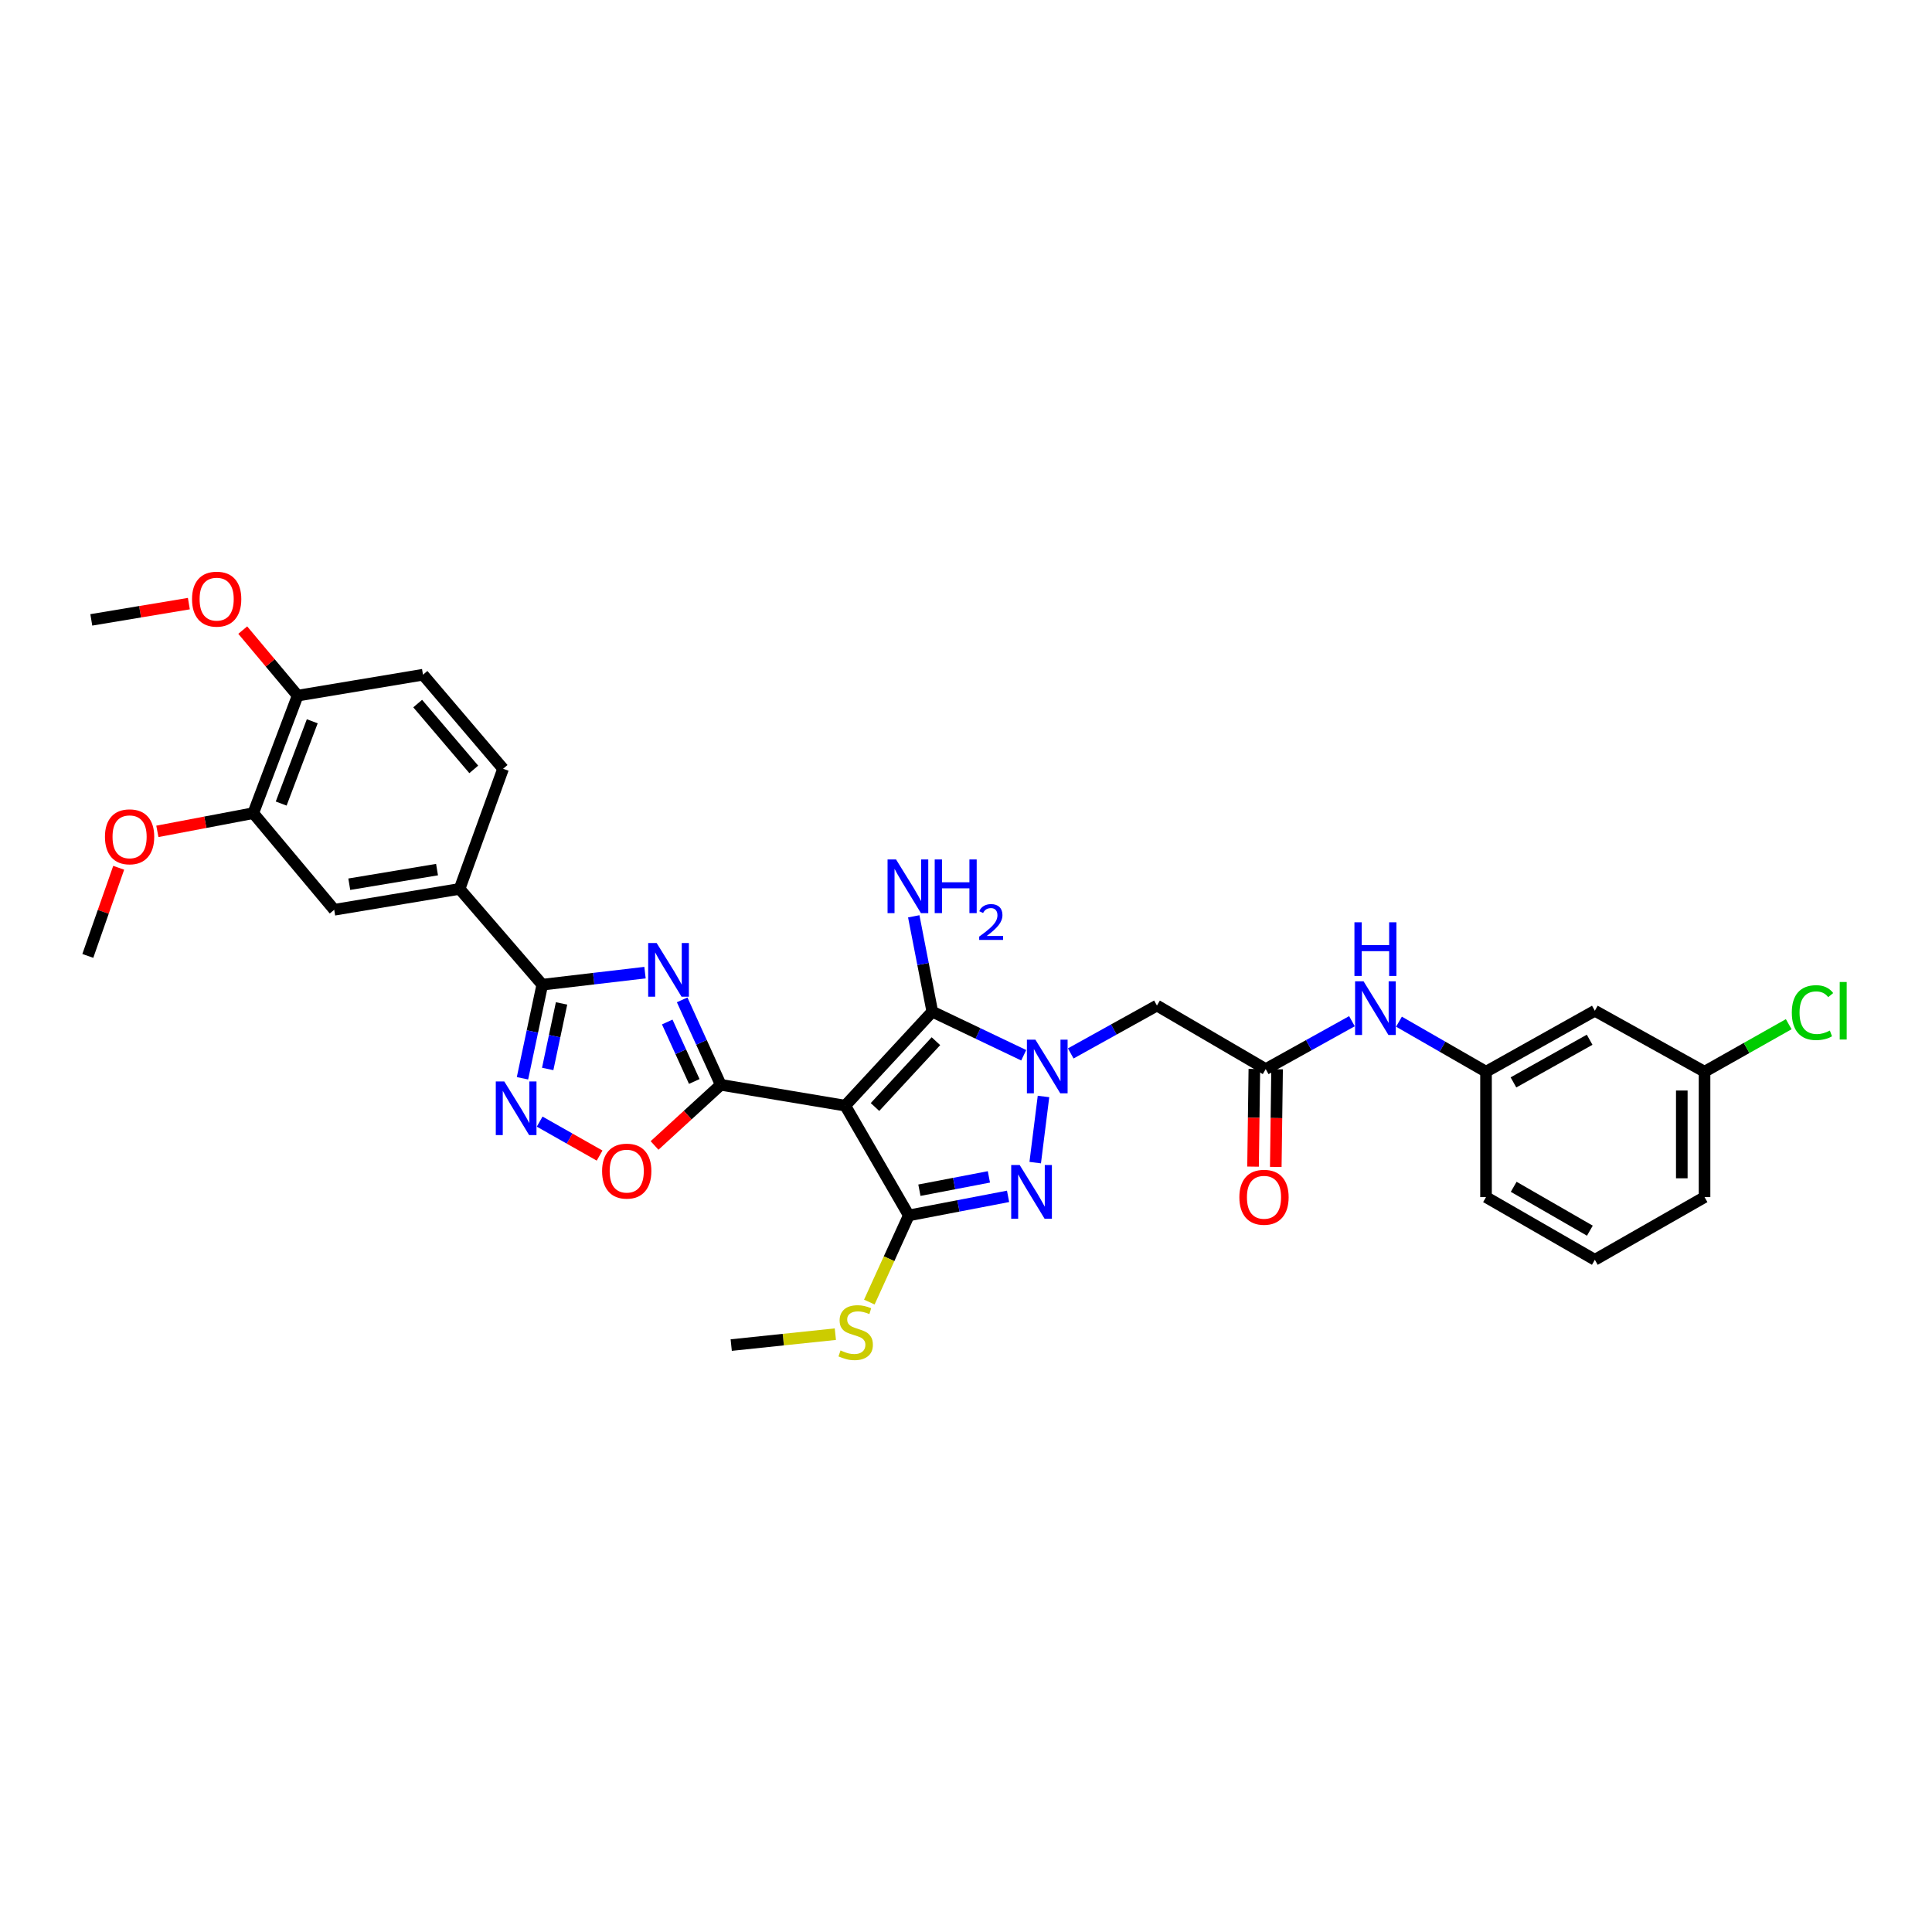 <?xml version='1.0' encoding='iso-8859-1'?>
<svg version='1.1' baseProfile='full'
              xmlns='http://www.w3.org/2000/svg'
                      xmlns:rdkit='http://www.rdkit.org/xml'
                      xmlns:xlink='http://www.w3.org/1999/xlink'
                  xml:space='preserve'
width='1000px' height='1000px' viewBox='0 0 1000 1000'>
<!-- END OF HEADER -->
<rect style='opacity:1.0;fill:#FFFFFF;stroke:none' width='1000' height='1000' x='0' y='0'> </rect>
<path class='bond-1' d='M 437.502,572.291 L 373.061,561.496' style='fill:none;fill-rule:evenodd;stroke:#000000;stroke-width:6px;stroke-linecap:butt;stroke-linejoin:miter;stroke-opacity:1' />
<path class='bond-3' d='M 437.502,572.291 L 482.558,523.627' style='fill:none;fill-rule:evenodd;stroke:#000000;stroke-width:6px;stroke-linecap:butt;stroke-linejoin:miter;stroke-opacity:1' />
<path class='bond-3' d='M 452.897,572.987 L 484.435,538.922' style='fill:none;fill-rule:evenodd;stroke:#000000;stroke-width:6px;stroke-linecap:butt;stroke-linejoin:miter;stroke-opacity:1' />
<path class='bond-4' d='M 437.502,572.291 L 470.39,629.089' style='fill:none;fill-rule:evenodd;stroke:#000000;stroke-width:6px;stroke-linecap:butt;stroke-linejoin:miter;stroke-opacity:1' />
<path class='bond-0' d='M 529.875,546.198 L 506.216,534.912' style='fill:none;fill-rule:evenodd;stroke:#0000FF;stroke-width:6px;stroke-linecap:butt;stroke-linejoin:miter;stroke-opacity:1' />
<path class='bond-0' d='M 506.216,534.912 L 482.558,523.627' style='fill:none;fill-rule:evenodd;stroke:#000000;stroke-width:6px;stroke-linecap:butt;stroke-linejoin:miter;stroke-opacity:1' />
<path class='bond-9' d='M 554.212,545.257 L 576.52,532.866' style='fill:none;fill-rule:evenodd;stroke:#0000FF;stroke-width:6px;stroke-linecap:butt;stroke-linejoin:miter;stroke-opacity:1' />
<path class='bond-9' d='M 576.52,532.866 L 598.828,520.475' style='fill:none;fill-rule:evenodd;stroke:#000000;stroke-width:6px;stroke-linecap:butt;stroke-linejoin:miter;stroke-opacity:1' />
<path class='bond-33' d='M 540.112,567.531 L 535.824,601.77' style='fill:none;fill-rule:evenodd;stroke:#0000FF;stroke-width:6px;stroke-linecap:butt;stroke-linejoin:miter;stroke-opacity:1' />
<path class='bond-2' d='M 373.061,561.496 L 363.072,539.511' style='fill:none;fill-rule:evenodd;stroke:#000000;stroke-width:6px;stroke-linecap:butt;stroke-linejoin:miter;stroke-opacity:1' />
<path class='bond-2' d='M 363.072,539.511 L 353.084,517.525' style='fill:none;fill-rule:evenodd;stroke:#0000FF;stroke-width:6px;stroke-linecap:butt;stroke-linejoin:miter;stroke-opacity:1' />
<path class='bond-2' d='M 359.35,559.769 L 352.357,544.379' style='fill:none;fill-rule:evenodd;stroke:#000000;stroke-width:6px;stroke-linecap:butt;stroke-linejoin:miter;stroke-opacity:1' />
<path class='bond-2' d='M 352.357,544.379 L 345.365,528.989' style='fill:none;fill-rule:evenodd;stroke:#0000FF;stroke-width:6px;stroke-linecap:butt;stroke-linejoin:miter;stroke-opacity:1' />
<path class='bond-8' d='M 373.061,561.496 L 355.929,577.195' style='fill:none;fill-rule:evenodd;stroke:#000000;stroke-width:6px;stroke-linecap:butt;stroke-linejoin:miter;stroke-opacity:1' />
<path class='bond-8' d='M 355.929,577.195 L 338.796,592.893' style='fill:none;fill-rule:evenodd;stroke:#FF0000;stroke-width:6px;stroke-linecap:butt;stroke-linejoin:miter;stroke-opacity:1' />
<path class='bond-6' d='M 333.854,503.432 L 307.268,506.55' style='fill:none;fill-rule:evenodd;stroke:#0000FF;stroke-width:6px;stroke-linecap:butt;stroke-linejoin:miter;stroke-opacity:1' />
<path class='bond-6' d='M 307.268,506.55 L 280.682,509.667' style='fill:none;fill-rule:evenodd;stroke:#000000;stroke-width:6px;stroke-linecap:butt;stroke-linejoin:miter;stroke-opacity:1' />
<path class='bond-17' d='M 482.558,523.627 L 477.757,498.954' style='fill:none;fill-rule:evenodd;stroke:#000000;stroke-width:6px;stroke-linecap:butt;stroke-linejoin:miter;stroke-opacity:1' />
<path class='bond-17' d='M 477.757,498.954 L 472.956,474.281' style='fill:none;fill-rule:evenodd;stroke:#0000FF;stroke-width:6px;stroke-linecap:butt;stroke-linejoin:miter;stroke-opacity:1' />
<path class='bond-5' d='M 470.39,629.089 L 496.084,624.16' style='fill:none;fill-rule:evenodd;stroke:#000000;stroke-width:6px;stroke-linecap:butt;stroke-linejoin:miter;stroke-opacity:1' />
<path class='bond-5' d='M 496.084,624.16 L 521.778,619.232' style='fill:none;fill-rule:evenodd;stroke:#0000FF;stroke-width:6px;stroke-linecap:butt;stroke-linejoin:miter;stroke-opacity:1' />
<path class='bond-5' d='M 475.881,616.052 L 493.867,612.602' style='fill:none;fill-rule:evenodd;stroke:#000000;stroke-width:6px;stroke-linecap:butt;stroke-linejoin:miter;stroke-opacity:1' />
<path class='bond-5' d='M 493.867,612.602 L 511.853,609.152' style='fill:none;fill-rule:evenodd;stroke:#0000FF;stroke-width:6px;stroke-linecap:butt;stroke-linejoin:miter;stroke-opacity:1' />
<path class='bond-15' d='M 470.39,629.089 L 460.177,651.52' style='fill:none;fill-rule:evenodd;stroke:#000000;stroke-width:6px;stroke-linecap:butt;stroke-linejoin:miter;stroke-opacity:1' />
<path class='bond-15' d='M 460.177,651.52 L 449.963,673.95' style='fill:none;fill-rule:evenodd;stroke:#CCCC00;stroke-width:6px;stroke-linecap:butt;stroke-linejoin:miter;stroke-opacity:1' />
<path class='bond-11' d='M 280.682,509.667 L 237.876,460.094' style='fill:none;fill-rule:evenodd;stroke:#000000;stroke-width:6px;stroke-linecap:butt;stroke-linejoin:miter;stroke-opacity:1' />
<path class='bond-34' d='M 280.682,509.667 L 275.559,533.895' style='fill:none;fill-rule:evenodd;stroke:#000000;stroke-width:6px;stroke-linecap:butt;stroke-linejoin:miter;stroke-opacity:1' />
<path class='bond-34' d='M 275.559,533.895 L 270.436,558.122' style='fill:none;fill-rule:evenodd;stroke:#0000FF;stroke-width:6px;stroke-linecap:butt;stroke-linejoin:miter;stroke-opacity:1' />
<path class='bond-34' d='M 290.659,519.37 L 287.073,536.329' style='fill:none;fill-rule:evenodd;stroke:#000000;stroke-width:6px;stroke-linecap:butt;stroke-linejoin:miter;stroke-opacity:1' />
<path class='bond-34' d='M 287.073,536.329 L 283.487,553.289' style='fill:none;fill-rule:evenodd;stroke:#0000FF;stroke-width:6px;stroke-linecap:butt;stroke-linejoin:miter;stroke-opacity:1' />
<path class='bond-7' d='M 279.332,580.546 L 294.842,589.337' style='fill:none;fill-rule:evenodd;stroke:#0000FF;stroke-width:6px;stroke-linecap:butt;stroke-linejoin:miter;stroke-opacity:1' />
<path class='bond-7' d='M 294.842,589.337 L 310.352,598.127' style='fill:none;fill-rule:evenodd;stroke:#FF0000;stroke-width:6px;stroke-linecap:butt;stroke-linejoin:miter;stroke-opacity:1' />
<path class='bond-10' d='M 598.828,520.475 L 655.135,553.363' style='fill:none;fill-rule:evenodd;stroke:#000000;stroke-width:6px;stroke-linecap:butt;stroke-linejoin:miter;stroke-opacity:1' />
<path class='bond-14' d='M 655.135,553.363 L 677.449,540.966' style='fill:none;fill-rule:evenodd;stroke:#000000;stroke-width:6px;stroke-linecap:butt;stroke-linejoin:miter;stroke-opacity:1' />
<path class='bond-14' d='M 677.449,540.966 L 699.763,528.569' style='fill:none;fill-rule:evenodd;stroke:#0000FF;stroke-width:6px;stroke-linecap:butt;stroke-linejoin:miter;stroke-opacity:1' />
<path class='bond-19' d='M 649.251,553.284 L 648.912,578.563' style='fill:none;fill-rule:evenodd;stroke:#000000;stroke-width:6px;stroke-linecap:butt;stroke-linejoin:miter;stroke-opacity:1' />
<path class='bond-19' d='M 648.912,578.563 L 648.573,603.842' style='fill:none;fill-rule:evenodd;stroke:#FF0000;stroke-width:6px;stroke-linecap:butt;stroke-linejoin:miter;stroke-opacity:1' />
<path class='bond-19' d='M 661.019,553.442 L 660.68,578.721' style='fill:none;fill-rule:evenodd;stroke:#000000;stroke-width:6px;stroke-linecap:butt;stroke-linejoin:miter;stroke-opacity:1' />
<path class='bond-19' d='M 660.68,578.721 L 660.341,604' style='fill:none;fill-rule:evenodd;stroke:#FF0000;stroke-width:6px;stroke-linecap:butt;stroke-linejoin:miter;stroke-opacity:1' />
<path class='bond-12' d='M 237.876,460.094 L 172.984,470.902' style='fill:none;fill-rule:evenodd;stroke:#000000;stroke-width:6px;stroke-linecap:butt;stroke-linejoin:miter;stroke-opacity:1' />
<path class='bond-12' d='M 226.209,450.106 L 180.784,457.672' style='fill:none;fill-rule:evenodd;stroke:#000000;stroke-width:6px;stroke-linecap:butt;stroke-linejoin:miter;stroke-opacity:1' />
<path class='bond-21' d='M 237.876,460.094 L 260.4,397.909' style='fill:none;fill-rule:evenodd;stroke:#000000;stroke-width:6px;stroke-linecap:butt;stroke-linejoin:miter;stroke-opacity:1' />
<path class='bond-13' d='M 172.984,470.902 L 131.086,420.884' style='fill:none;fill-rule:evenodd;stroke:#000000;stroke-width:6px;stroke-linecap:butt;stroke-linejoin:miter;stroke-opacity:1' />
<path class='bond-24' d='M 131.086,420.884 L 106.271,425.599' style='fill:none;fill-rule:evenodd;stroke:#000000;stroke-width:6px;stroke-linecap:butt;stroke-linejoin:miter;stroke-opacity:1' />
<path class='bond-24' d='M 106.271,425.599 L 81.455,430.314' style='fill:none;fill-rule:evenodd;stroke:#FF0000;stroke-width:6px;stroke-linecap:butt;stroke-linejoin:miter;stroke-opacity:1' />
<path class='bond-35' d='M 131.086,420.884 L 154.062,360.052' style='fill:none;fill-rule:evenodd;stroke:#000000;stroke-width:6px;stroke-linecap:butt;stroke-linejoin:miter;stroke-opacity:1' />
<path class='bond-35' d='M 145.542,415.918 L 161.625,373.335' style='fill:none;fill-rule:evenodd;stroke:#000000;stroke-width:6px;stroke-linecap:butt;stroke-linejoin:miter;stroke-opacity:1' />
<path class='bond-18' d='M 724.104,528.818 L 746.633,541.767' style='fill:none;fill-rule:evenodd;stroke:#0000FF;stroke-width:6px;stroke-linecap:butt;stroke-linejoin:miter;stroke-opacity:1' />
<path class='bond-18' d='M 746.633,541.767 L 769.163,554.716' style='fill:none;fill-rule:evenodd;stroke:#000000;stroke-width:6px;stroke-linecap:butt;stroke-linejoin:miter;stroke-opacity:1' />
<path class='bond-30' d='M 432.378,690.56 L 405.427,693.385' style='fill:none;fill-rule:evenodd;stroke:#CCCC00;stroke-width:6px;stroke-linecap:butt;stroke-linejoin:miter;stroke-opacity:1' />
<path class='bond-30' d='M 405.427,693.385 L 378.475,696.211' style='fill:none;fill-rule:evenodd;stroke:#000000;stroke-width:6px;stroke-linecap:butt;stroke-linejoin:miter;stroke-opacity:1' />
<path class='bond-16' d='M 154.062,360.052 L 218.934,349.231' style='fill:none;fill-rule:evenodd;stroke:#000000;stroke-width:6px;stroke-linecap:butt;stroke-linejoin:miter;stroke-opacity:1' />
<path class='bond-26' d='M 154.062,360.052 L 139.853,343.097' style='fill:none;fill-rule:evenodd;stroke:#000000;stroke-width:6px;stroke-linecap:butt;stroke-linejoin:miter;stroke-opacity:1' />
<path class='bond-26' d='M 139.853,343.097 L 125.643,326.142' style='fill:none;fill-rule:evenodd;stroke:#FF0000;stroke-width:6px;stroke-linecap:butt;stroke-linejoin:miter;stroke-opacity:1' />
<path class='bond-20' d='M 769.163,554.716 L 825.49,523.169' style='fill:none;fill-rule:evenodd;stroke:#000000;stroke-width:6px;stroke-linecap:butt;stroke-linejoin:miter;stroke-opacity:1' />
<path class='bond-20' d='M 783.363,560.252 L 822.792,538.169' style='fill:none;fill-rule:evenodd;stroke:#000000;stroke-width:6px;stroke-linecap:butt;stroke-linejoin:miter;stroke-opacity:1' />
<path class='bond-28' d='M 769.163,554.716 L 769.163,619.621' style='fill:none;fill-rule:evenodd;stroke:#000000;stroke-width:6px;stroke-linecap:butt;stroke-linejoin:miter;stroke-opacity:1' />
<path class='bond-23' d='M 825.49,523.169 L 882.268,554.716' style='fill:none;fill-rule:evenodd;stroke:#000000;stroke-width:6px;stroke-linecap:butt;stroke-linejoin:miter;stroke-opacity:1' />
<path class='bond-22' d='M 260.4,397.909 L 218.934,349.231' style='fill:none;fill-rule:evenodd;stroke:#000000;stroke-width:6px;stroke-linecap:butt;stroke-linejoin:miter;stroke-opacity:1' />
<path class='bond-22' d='M 245.221,398.239 L 216.195,364.165' style='fill:none;fill-rule:evenodd;stroke:#000000;stroke-width:6px;stroke-linecap:butt;stroke-linejoin:miter;stroke-opacity:1' />
<path class='bond-25' d='M 882.268,554.716 L 904.052,542.418' style='fill:none;fill-rule:evenodd;stroke:#000000;stroke-width:6px;stroke-linecap:butt;stroke-linejoin:miter;stroke-opacity:1' />
<path class='bond-25' d='M 904.052,542.418 L 925.837,530.12' style='fill:none;fill-rule:evenodd;stroke:#00CC00;stroke-width:6px;stroke-linecap:butt;stroke-linejoin:miter;stroke-opacity:1' />
<path class='bond-36' d='M 882.268,554.716 L 882.268,619.621' style='fill:none;fill-rule:evenodd;stroke:#000000;stroke-width:6px;stroke-linecap:butt;stroke-linejoin:miter;stroke-opacity:1' />
<path class='bond-36' d='M 870.499,564.452 L 870.499,609.886' style='fill:none;fill-rule:evenodd;stroke:#000000;stroke-width:6px;stroke-linecap:butt;stroke-linejoin:miter;stroke-opacity:1' />
<path class='bond-31' d='M 61.434,449.156 L 53.444,471.968' style='fill:none;fill-rule:evenodd;stroke:#FF0000;stroke-width:6px;stroke-linecap:butt;stroke-linejoin:miter;stroke-opacity:1' />
<path class='bond-31' d='M 53.444,471.968 L 45.455,494.78' style='fill:none;fill-rule:evenodd;stroke:#000000;stroke-width:6px;stroke-linecap:butt;stroke-linejoin:miter;stroke-opacity:1' />
<path class='bond-32' d='M 97.751,312.433 L 72.505,316.641' style='fill:none;fill-rule:evenodd;stroke:#FF0000;stroke-width:6px;stroke-linecap:butt;stroke-linejoin:miter;stroke-opacity:1' />
<path class='bond-32' d='M 72.505,316.641 L 47.259,320.849' style='fill:none;fill-rule:evenodd;stroke:#000000;stroke-width:6px;stroke-linecap:butt;stroke-linejoin:miter;stroke-opacity:1' />
<path class='bond-27' d='M 825.49,652.064 L 769.163,619.621' style='fill:none;fill-rule:evenodd;stroke:#000000;stroke-width:6px;stroke-linecap:butt;stroke-linejoin:miter;stroke-opacity:1' />
<path class='bond-27' d='M 822.915,637 L 783.486,614.29' style='fill:none;fill-rule:evenodd;stroke:#000000;stroke-width:6px;stroke-linecap:butt;stroke-linejoin:miter;stroke-opacity:1' />
<path class='bond-29' d='M 825.49,652.064 L 882.268,619.621' style='fill:none;fill-rule:evenodd;stroke:#000000;stroke-width:6px;stroke-linecap:butt;stroke-linejoin:miter;stroke-opacity:1' />
<path  class='atom-1' d='M 535.916 538.122
L 545.018 552.833
Q 545.92 554.285, 547.371 556.913
Q 548.823 559.541, 548.901 559.698
L 548.901 538.122
L 552.589 538.122
L 552.589 565.896
L 548.784 565.896
L 539.015 549.812
Q 537.878 547.929, 536.662 545.772
Q 535.485 543.614, 535.132 542.947
L 535.132 565.896
L 531.523 565.896
L 531.523 538.122
L 535.916 538.122
' fill='#0000FF'/>
<path  class='atom-3' d='M 339.892 488.117
L 348.994 502.828
Q 349.896 504.28, 351.348 506.908
Q 352.799 509.537, 352.877 509.694
L 352.877 488.117
L 356.565 488.117
L 356.565 515.892
L 352.76 515.892
L 342.992 499.808
Q 341.854 497.925, 340.638 495.767
Q 339.461 493.609, 339.108 492.942
L 339.108 515.892
L 335.499 515.892
L 335.499 488.117
L 339.892 488.117
' fill='#0000FF'/>
<path  class='atom-6' d='M 527.789 603.014
L 536.891 617.725
Q 537.793 619.177, 539.244 621.805
Q 540.696 624.434, 540.774 624.591
L 540.774 603.014
L 544.462 603.014
L 544.462 630.789
L 540.657 630.789
L 530.888 614.705
Q 529.751 612.822, 528.535 610.664
Q 527.358 608.506, 527.005 607.839
L 527.005 630.789
L 523.396 630.789
L 523.396 603.014
L 527.789 603.014
' fill='#0000FF'/>
<path  class='atom-8' d='M 261.015 559.757
L 270.116 574.468
Q 271.018 575.92, 272.47 578.548
Q 273.921 581.176, 274 581.333
L 274 559.757
L 277.687 559.757
L 277.687 587.532
L 273.882 587.532
L 264.114 571.447
Q 262.976 569.564, 261.76 567.407
Q 260.583 565.249, 260.23 564.582
L 260.23 587.532
L 256.621 587.532
L 256.621 559.757
L 261.015 559.757
' fill='#0000FF'/>
<path  class='atom-9' d='M 311.647 606.166
Q 311.647 599.497, 314.942 595.77
Q 318.238 592.043, 324.397 592.043
Q 330.556 592.043, 333.851 595.77
Q 337.146 599.497, 337.146 606.166
Q 337.146 612.913, 333.812 616.758
Q 330.477 620.563, 324.397 620.563
Q 318.277 620.563, 314.942 616.758
Q 311.647 612.952, 311.647 606.166
M 324.397 617.425
Q 328.634 617.425, 330.909 614.6
Q 333.223 611.736, 333.223 606.166
Q 333.223 600.713, 330.909 597.967
Q 328.634 595.181, 324.397 595.181
Q 320.16 595.181, 317.845 597.927
Q 315.57 600.674, 315.57 606.166
Q 315.57 611.776, 317.845 614.6
Q 320.16 617.425, 324.397 617.425
' fill='#FF0000'/>
<path  class='atom-15' d='M 705.781 507.928
L 714.882 522.639
Q 715.784 524.091, 717.236 526.719
Q 718.687 529.348, 718.766 529.504
L 718.766 507.928
L 722.453 507.928
L 722.453 535.703
L 718.648 535.703
L 708.88 519.619
Q 707.742 517.736, 706.526 515.578
Q 705.349 513.42, 704.996 512.753
L 704.996 535.703
L 701.387 535.703
L 701.387 507.928
L 705.781 507.928
' fill='#0000FF'/>
<path  class='atom-15' d='M 701.053 477.376
L 704.819 477.376
L 704.819 489.184
L 719.021 489.184
L 719.021 477.376
L 722.787 477.376
L 722.787 505.151
L 719.021 505.151
L 719.021 492.323
L 704.819 492.323
L 704.819 505.151
L 701.053 505.151
L 701.053 477.376
' fill='#0000FF'/>
<path  class='atom-16' d='M 435.057 698.99
Q 435.371 699.107, 436.665 699.656
Q 437.96 700.206, 439.372 700.559
Q 440.824 700.873, 442.236 700.873
Q 444.864 700.873, 446.394 699.617
Q 447.924 698.323, 447.924 696.087
Q 447.924 694.557, 447.14 693.615
Q 446.394 692.674, 445.217 692.164
Q 444.041 691.654, 442.079 691.065
Q 439.608 690.32, 438.117 689.614
Q 436.665 688.907, 435.606 687.417
Q 434.586 685.926, 434.586 683.415
Q 434.586 679.924, 436.94 677.766
Q 439.333 675.609, 444.041 675.609
Q 447.257 675.609, 450.906 677.139
L 450.003 680.159
Q 446.669 678.786, 444.158 678.786
Q 441.451 678.786, 439.961 679.924
Q 438.47 681.022, 438.509 682.945
Q 438.509 684.435, 439.255 685.338
Q 440.039 686.24, 441.138 686.75
Q 442.275 687.26, 444.158 687.848
Q 446.669 688.633, 448.16 689.417
Q 449.65 690.202, 450.71 691.81
Q 451.808 693.38, 451.808 696.087
Q 451.808 699.931, 449.219 702.01
Q 446.669 704.05, 442.393 704.05
Q 439.921 704.05, 438.038 703.501
Q 436.195 702.991, 433.998 702.089
L 435.057 698.99
' fill='#CCCC00'/>
<path  class='atom-18' d='M 463.793 444.853
L 472.894 459.565
Q 473.796 461.016, 475.248 463.644
Q 476.699 466.273, 476.778 466.43
L 476.778 444.853
L 480.465 444.853
L 480.465 472.628
L 476.66 472.628
L 466.892 456.544
Q 465.754 454.661, 464.538 452.503
Q 463.361 450.346, 463.008 449.679
L 463.008 472.628
L 459.399 472.628
L 459.399 444.853
L 463.793 444.853
' fill='#0000FF'/>
<path  class='atom-18' d='M 483.8 444.853
L 487.566 444.853
L 487.566 456.662
L 501.767 456.662
L 501.767 444.853
L 505.533 444.853
L 505.533 472.628
L 501.767 472.628
L 501.767 459.8
L 487.566 459.8
L 487.566 472.628
L 483.8 472.628
L 483.8 444.853
' fill='#0000FF'/>
<path  class='atom-18' d='M 506.879 471.654
Q 507.553 469.919, 509.158 468.961
Q 510.763 467.977, 512.99 467.977
Q 515.76 467.977, 517.314 469.479
Q 518.867 470.98, 518.867 473.647
Q 518.867 476.366, 516.848 478.903
Q 514.854 481.441, 510.711 484.444
L 519.178 484.444
L 519.178 486.515
L 506.828 486.515
L 506.828 484.781
Q 510.245 482.347, 512.265 480.534
Q 514.31 478.722, 515.294 477.091
Q 516.278 475.46, 516.278 473.777
Q 516.278 472.016, 515.398 471.032
Q 514.517 470.048, 512.99 470.048
Q 511.514 470.048, 510.53 470.644
Q 509.546 471.239, 508.847 472.56
L 506.879 471.654
' fill='#0000FF'/>
<path  class='atom-20' d='M 641.496 619.7
Q 641.496 613.031, 644.792 609.304
Q 648.087 605.577, 654.246 605.577
Q 660.405 605.577, 663.7 609.304
Q 666.996 613.031, 666.996 619.7
Q 666.996 626.447, 663.661 630.292
Q 660.327 634.097, 654.246 634.097
Q 648.126 634.097, 644.792 630.292
Q 641.496 626.487, 641.496 619.7
M 654.246 630.959
Q 658.483 630.959, 660.758 628.134
Q 663.073 625.271, 663.073 619.7
Q 663.073 614.247, 660.758 611.501
Q 658.483 608.716, 654.246 608.716
Q 650.009 608.716, 647.695 611.462
Q 645.419 614.208, 645.419 619.7
Q 645.419 625.31, 647.695 628.134
Q 650.009 630.959, 654.246 630.959
' fill='#FF0000'/>
<path  class='atom-25' d='M 54.327 433.124
Q 54.327 426.455, 57.622 422.728
Q 60.918 419.001, 67.077 419.001
Q 73.236 419.001, 76.531 422.728
Q 79.826 426.455, 79.826 433.124
Q 79.826 439.871, 76.492 443.716
Q 73.157 447.521, 67.077 447.521
Q 60.957 447.521, 57.622 443.716
Q 54.327 439.911, 54.327 433.124
M 67.077 444.383
Q 71.313 444.383, 73.589 441.558
Q 75.903 438.694, 75.903 433.124
Q 75.903 427.671, 73.589 424.925
Q 71.313 422.14, 67.077 422.14
Q 62.84 422.14, 60.525 424.886
Q 58.25 427.632, 58.25 433.124
Q 58.25 438.734, 60.525 441.558
Q 62.84 444.383, 67.077 444.383
' fill='#FF0000'/>
<path  class='atom-26' d='M 927.441 524.13
Q 927.441 517.226, 930.658 513.616
Q 933.914 509.968, 940.073 509.968
Q 945.8 509.968, 948.86 514.009
L 946.271 516.127
Q 944.035 513.185, 940.073 513.185
Q 935.875 513.185, 933.639 516.009
Q 931.442 518.795, 931.442 524.13
Q 931.442 529.622, 933.718 532.447
Q 936.032 535.271, 940.504 535.271
Q 943.564 535.271, 947.134 533.427
L 948.233 536.37
Q 946.781 537.311, 944.584 537.86
Q 942.387 538.41, 939.955 538.41
Q 933.914 538.41, 930.658 534.722
Q 927.441 531.034, 927.441 524.13
' fill='#00CC00'/>
<path  class='atom-26' d='M 952.234 508.281
L 955.843 508.281
L 955.843 538.057
L 952.234 538.057
L 952.234 508.281
' fill='#00CC00'/>
<path  class='atom-27' d='M 99.395 310.113
Q 99.395 303.444, 102.691 299.717
Q 105.986 295.99, 112.145 295.99
Q 118.304 295.99, 121.599 299.717
Q 124.895 303.444, 124.895 310.113
Q 124.895 316.86, 121.56 320.705
Q 118.225 324.51, 112.145 324.51
Q 106.025 324.51, 102.691 320.705
Q 99.395 316.9, 99.395 310.113
M 112.145 321.372
Q 116.382 321.372, 118.657 318.547
Q 120.972 315.683, 120.972 310.113
Q 120.972 304.66, 118.657 301.914
Q 116.382 299.129, 112.145 299.129
Q 107.908 299.129, 105.594 301.875
Q 103.318 304.621, 103.318 310.113
Q 103.318 315.723, 105.594 318.547
Q 107.908 321.372, 112.145 321.372
' fill='#FF0000'/>
</svg>
